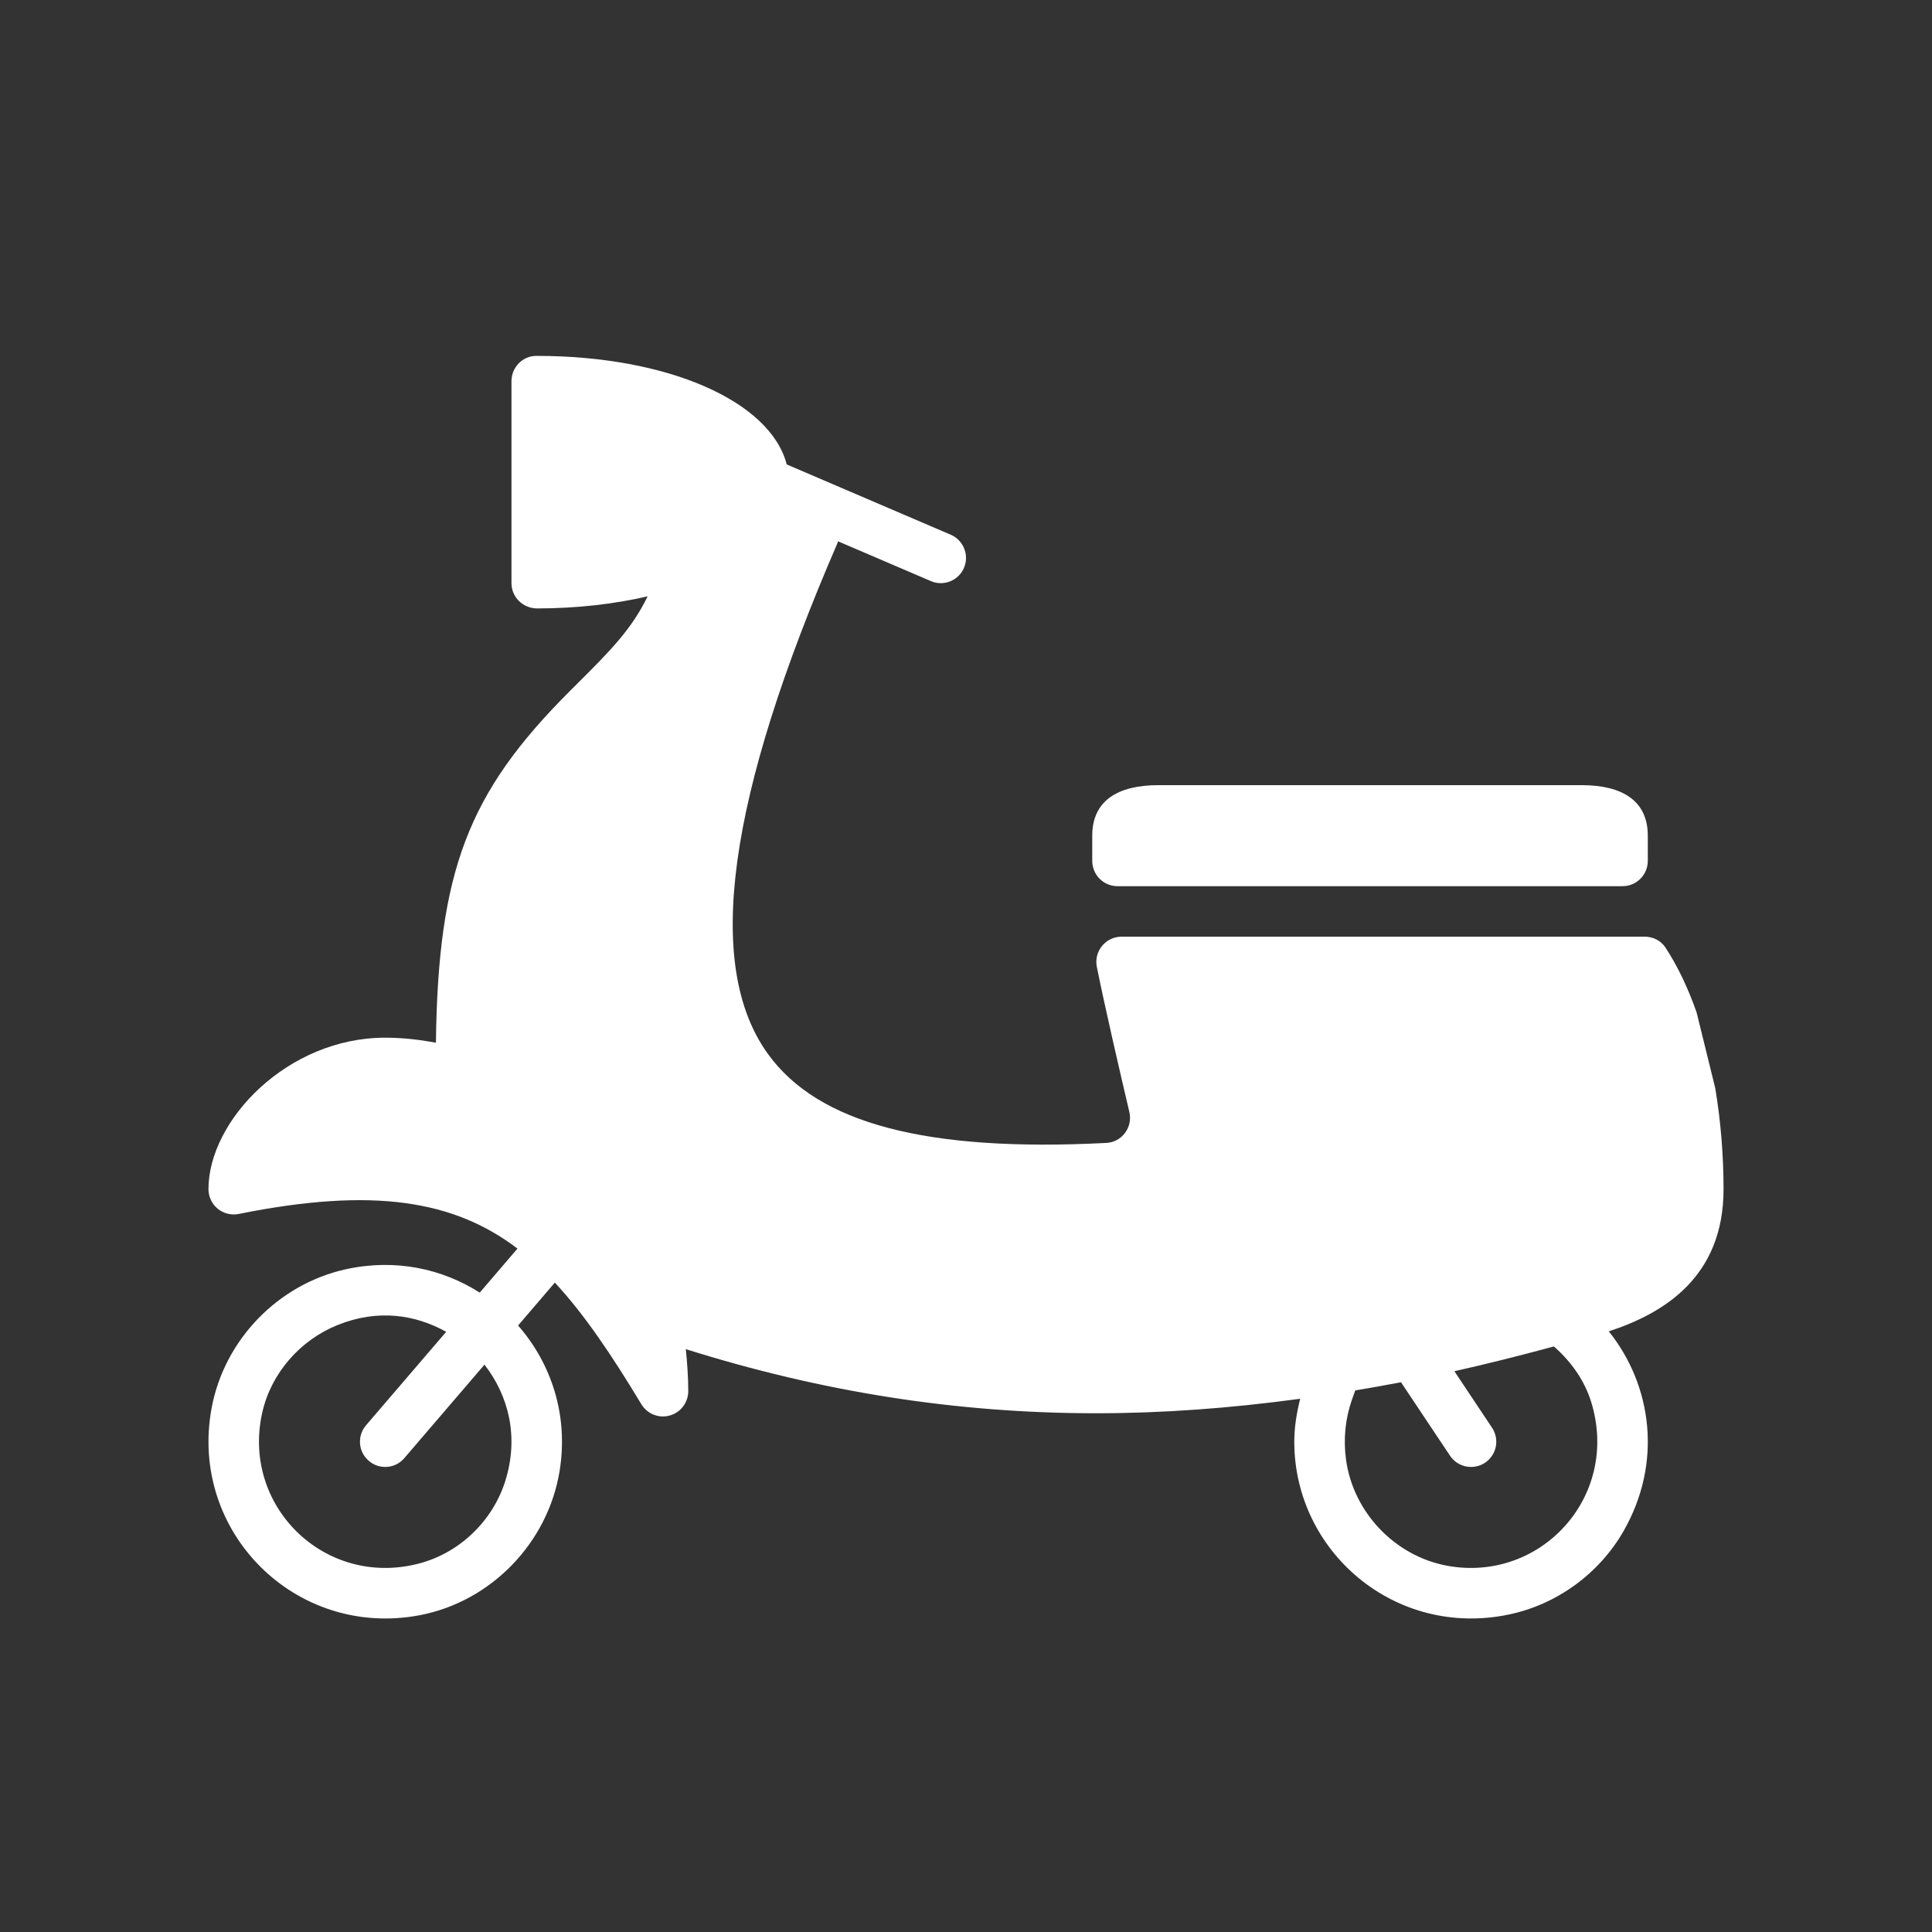 <svg width="38" height="38" viewBox="0 0 38 38" fill="none" xmlns="http://www.w3.org/2000/svg">
<rect x="0" y="0" width="38" height="38" fill="#333333" stroke="none"/>
<path d="M6.801 24.965C7.777 24.75 8.699 24.955 9.436 25.424L10.178 24.558C8.929 23.61 7.344 23.344 4.695 23.877C4.622 23.892 4.548 23.89 4.477 23.872C4.405 23.854 4.339 23.821 4.282 23.774C4.225 23.728 4.179 23.669 4.148 23.602C4.117 23.536 4.1 23.463 4.1 23.39C4.1 22.04 5.651 20.41 7.577 20.41C7.924 20.41 8.254 20.45 8.574 20.508C8.616 17.123 9.212 15.589 11.199 13.602L11.356 13.445C11.996 12.808 12.427 12.373 12.738 11.729C12.088 11.88 11.356 11.966 10.567 11.967C10.289 11.967 10.06 11.748 10.06 11.47V7.497C10.06 7.227 10.277 7 10.546 7C13.144 6.997 15.153 7.895 15.474 9.135L18.699 10.517C18.951 10.625 19.068 10.917 18.96 11.169C18.922 11.258 18.858 11.335 18.777 11.388C18.696 11.441 18.601 11.47 18.503 11.47C18.438 11.47 18.371 11.457 18.308 11.429L16.481 10.646C16.478 10.655 16.479 10.665 16.476 10.673C14.298 15.701 13.849 18.99 15.103 20.728C16.091 22.098 18.219 22.662 21.759 22.48C22.066 22.465 22.284 22.172 22.213 21.872C22.035 21.115 21.727 19.786 21.573 19.015C21.513 18.708 21.748 18.423 22.061 18.423H32.348C32.51 18.423 32.667 18.499 32.756 18.635C32.992 18.994 33.199 19.425 33.37 19.913L33.737 21.403C33.846 22.06 33.9 22.724 33.9 23.39C33.9 25.113 32.734 25.829 31.643 26.186C32.493 27.248 32.703 28.766 31.936 30.11C31.457 30.949 30.622 31.559 29.675 31.756C27.436 32.222 25.457 30.516 25.457 28.357C25.457 28.069 25.504 27.788 25.573 27.512C24.201 27.698 22.868 27.797 21.564 27.797C18.798 27.797 16.152 27.373 13.489 26.536C13.517 26.811 13.537 27.087 13.537 27.363C13.537 27.472 13.501 27.577 13.436 27.663C13.37 27.75 13.278 27.812 13.174 27.841C13.069 27.871 12.958 27.865 12.857 27.825C12.756 27.785 12.671 27.713 12.615 27.62C12.033 26.655 11.497 25.856 10.913 25.227L10.19 26.071C10.841 26.814 11.185 27.834 11.007 28.931C10.778 30.343 9.662 31.5 8.257 31.769C5.818 32.233 3.707 30.129 4.163 27.69C4.413 26.35 5.471 25.259 6.801 24.965ZM26.474 28.704C26.613 29.745 27.439 30.611 28.473 30.798C30.303 31.128 31.863 29.439 31.3 27.586C31.173 27.167 30.915 26.798 30.589 26.506L30.563 26.483C29.901 26.662 29.247 26.827 28.606 26.97L29.346 28.081C29.499 28.309 29.437 28.618 29.209 28.77C29.128 28.824 29.032 28.853 28.934 28.853C28.852 28.853 28.771 28.833 28.699 28.795C28.627 28.756 28.565 28.7 28.52 28.632L27.556 27.187C27.257 27.244 26.957 27.298 26.656 27.348L26.592 27.528C26.46 27.901 26.42 28.3 26.474 28.704ZM8.239 30.753C9.035 30.546 9.687 29.921 9.936 29.136C10.214 28.26 10 27.446 9.529 26.841L7.953 28.679C7.907 28.734 7.849 28.778 7.784 28.808C7.719 28.838 7.648 28.853 7.577 28.853C7.458 28.853 7.344 28.811 7.254 28.733C7.045 28.555 7.021 28.241 7.2 28.033L8.776 26.195C8.173 25.859 7.435 25.74 6.636 26.063C5.902 26.36 5.334 27.008 5.159 27.78C4.742 29.623 6.39 31.235 8.239 30.753Z" fill="white"/>
<path d="M22.784 15.443H31.109C31.913 15.443 32.41 15.752 32.41 16.437V16.933C32.41 17.065 32.358 17.191 32.264 17.285C32.171 17.378 32.045 17.43 31.913 17.43H21.98C21.848 17.43 21.722 17.378 21.629 17.285C21.536 17.191 21.483 17.065 21.483 16.933V16.437C21.483 15.752 21.98 15.443 22.784 15.443Z" fill="white"/>
</svg>
